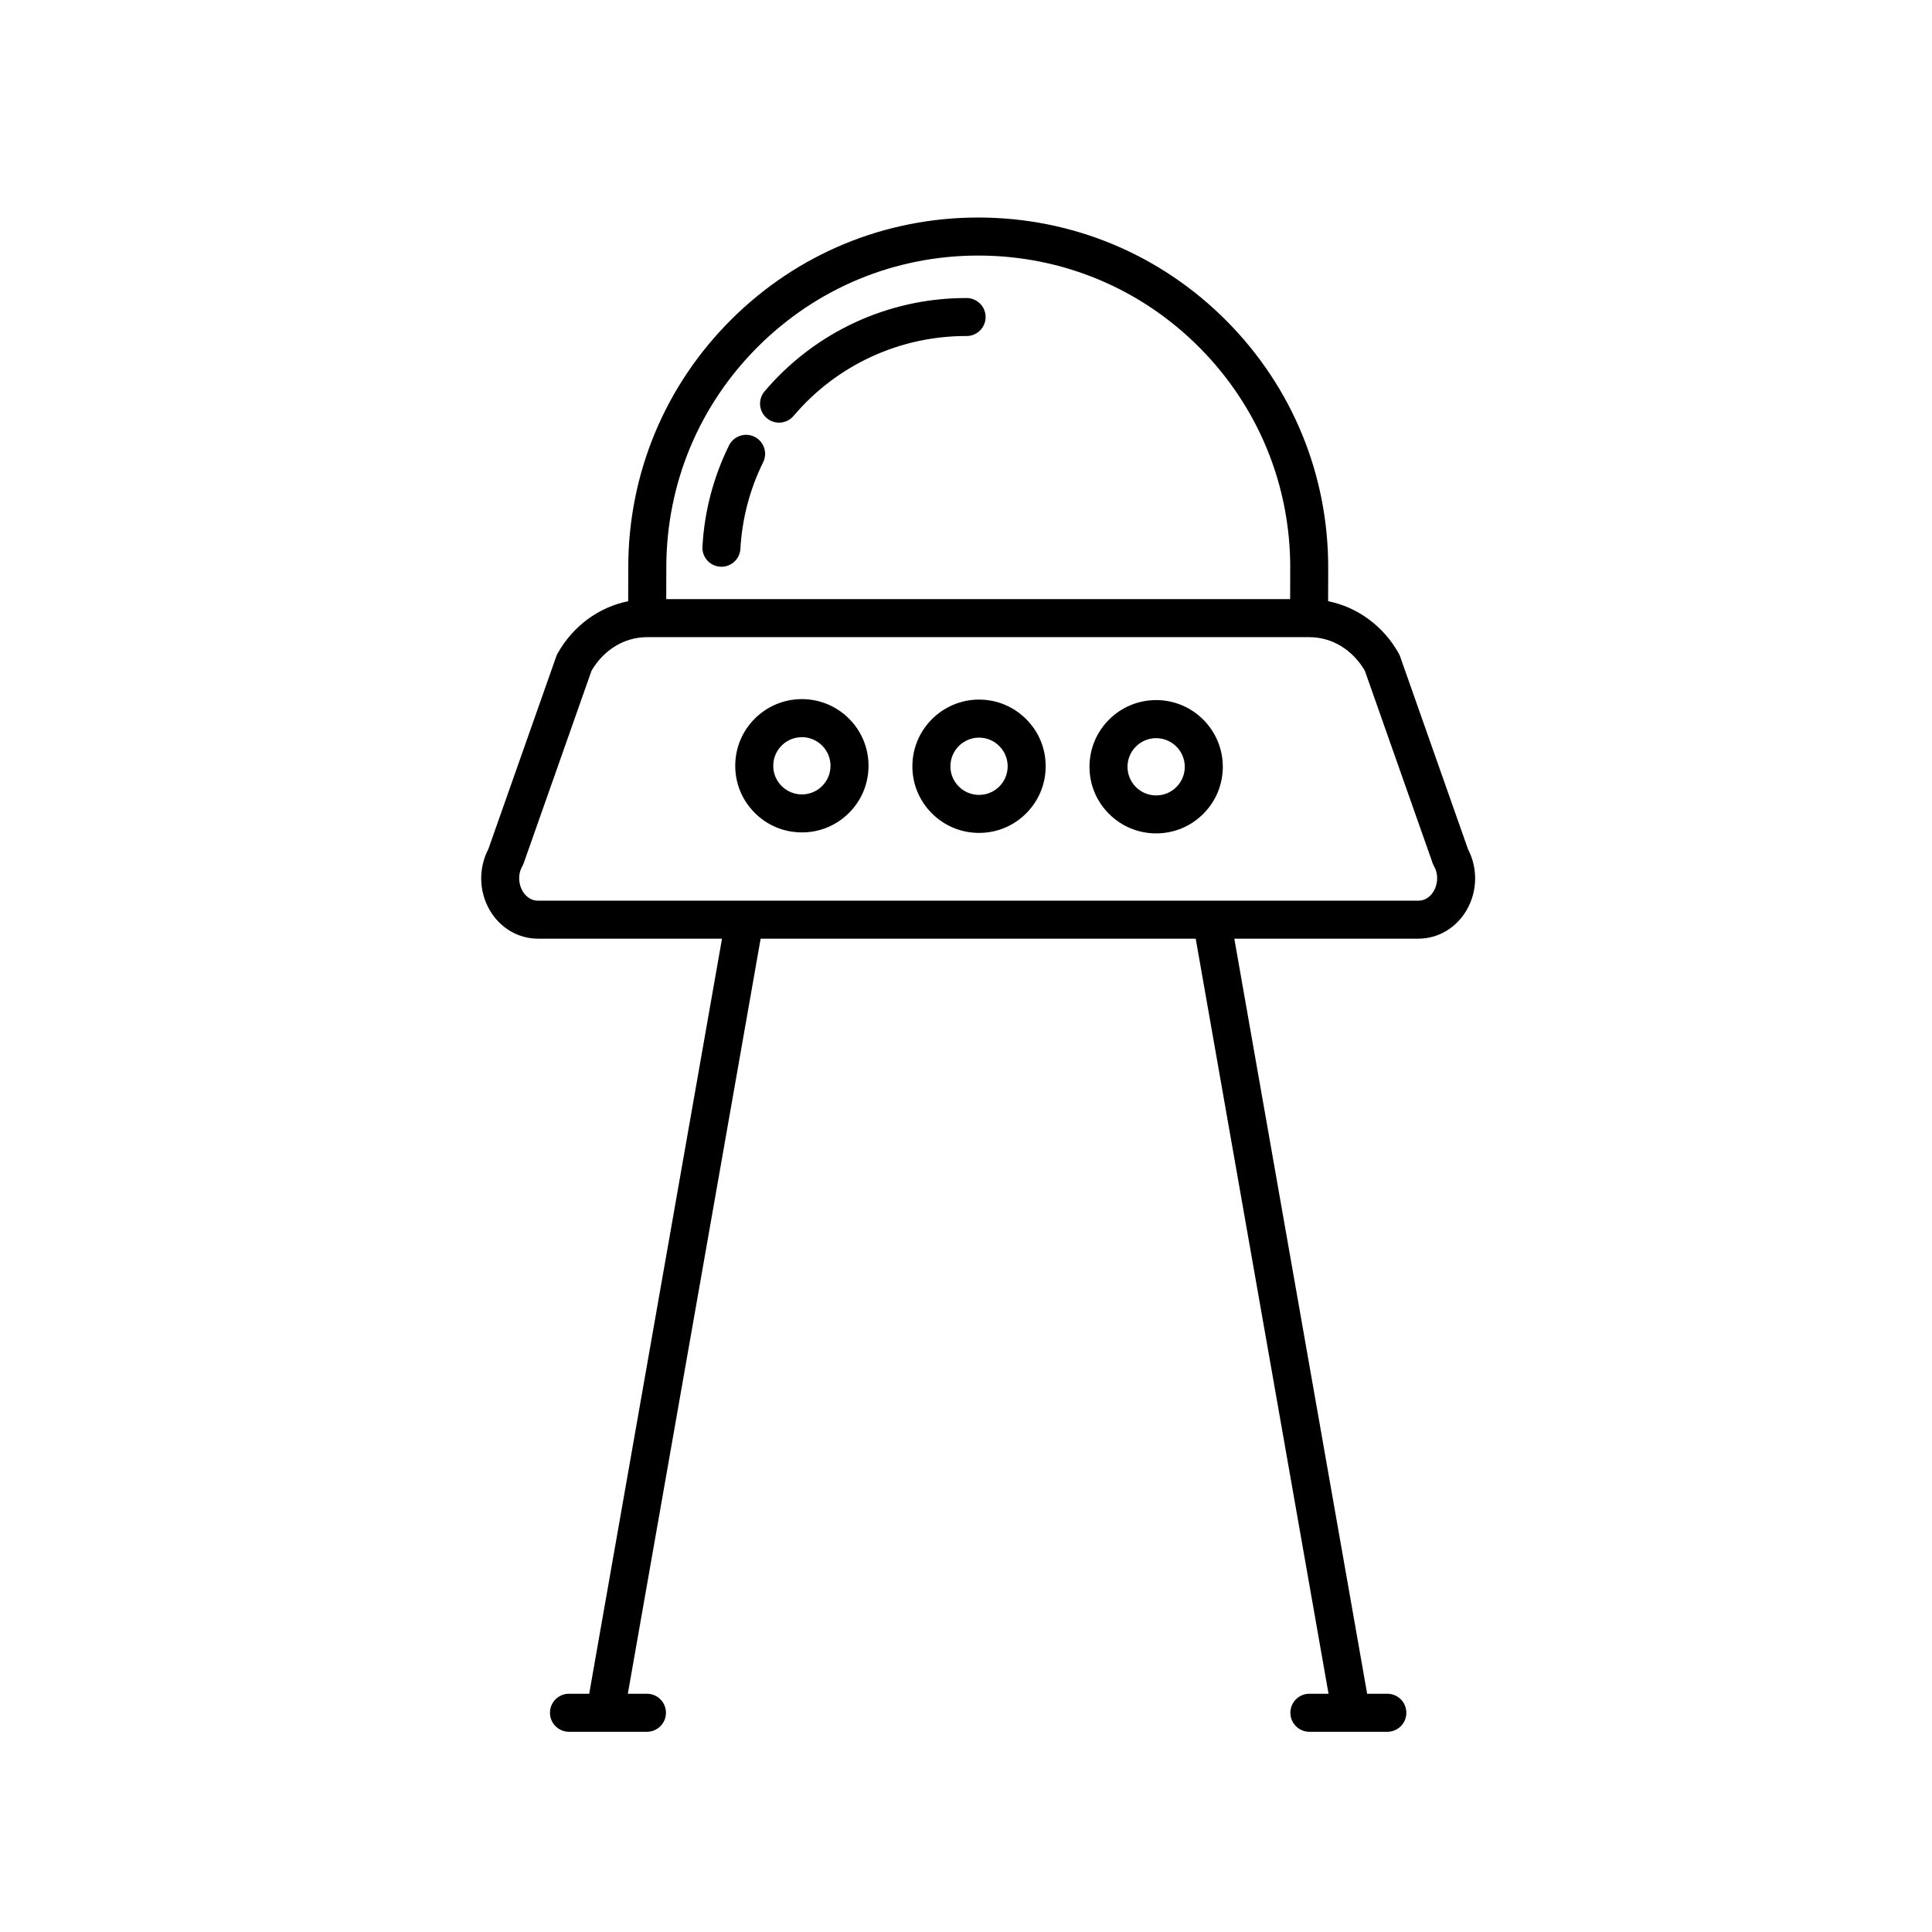 <?xml version="1.0" encoding="UTF-8"?>
<!-- Uploaded to: SVG Repo, www.svgrepo.com, Generator: SVG Repo Mixer Tools -->
<svg fill="#000000" width="800px" height="800px" version="1.1" viewBox="144 144 512 512" xmlns="http://www.w3.org/2000/svg">
 <g>
  <path d="m437.93 334.68c-3.34 3.324-5.188 7.754-5.203 12.473-0.016 4.719 1.809 9.152 5.144 12.5 3.324 3.344 7.754 5.188 12.473 5.203h0.055c4.695 0 9.117-1.82 12.449-5.141 3.344-3.324 5.195-7.754 5.211-12.473 0.02-9.742-7.879-17.684-17.613-17.715h-0.055c-4.707 0.012-9.125 1.836-12.461 5.152zm4.871 12.504c0.004-2.023 0.801-3.93 2.238-5.356 1.43-1.426 3.332-2.207 5.352-2.207h0.02c4.18 0.012 7.578 3.426 7.566 7.613-0.004 2.019-0.801 3.918-2.238 5.352-1.426 1.422-3.324 2.207-5.352 2.207h-0.02c-2.023-0.004-3.93-0.801-5.359-2.231-1.43-1.449-2.211-3.359-2.207-5.379z"/>
  <path d="m385.79 347.02c-0.016 4.719 1.809 9.16 5.144 12.504 3.324 3.34 7.754 5.188 12.473 5.203h0.055c4.699 0 9.117-1.824 12.449-5.144 3.344-3.324 5.195-7.758 5.203-12.48 0.016-4.715-1.809-9.148-5.141-12.496-3.332-3.344-7.754-5.195-12.473-5.211h-0.039c-9.723 0.012-17.645 7.906-17.672 17.625zm10.078 0.027c0.012-4.176 3.422-7.566 7.598-7.566h0.016c4.176 0.012 7.566 3.426 7.559 7.609-0.004 2.023-0.797 3.93-2.231 5.356-1.441 1.43-3.34 2.211-5.359 2.211h-0.02c-2.023-0.004-3.93-0.801-5.356-2.238-1.434-1.434-2.215-3.34-2.207-5.371z"/>
  <path d="m344.05 334.42c-3.34 3.324-5.188 7.754-5.203 12.473s1.809 9.152 5.144 12.5c3.324 3.344 7.754 5.188 12.473 5.203h0.055c4.699 0 9.117-1.824 12.449-5.144 3.344-3.324 5.188-7.754 5.203-12.473 0.031-9.738-7.871-17.68-17.609-17.707h-0.055c-4.703 0.012-9.125 1.836-12.457 5.148zm4.871 12.504c0.004-2.023 0.801-3.93 2.238-5.356 1.43-1.426 3.332-2.207 5.352-2.207h0.02c4.18 0.012 7.57 3.426 7.562 7.602-0.004 2.023-0.801 3.93-2.231 5.359-1.43 1.422-3.332 2.207-5.352 2.207h-0.02c-2.023-0.004-3.93-0.801-5.359-2.231-1.438-1.445-2.215-3.352-2.211-5.375z"/>
  <path d="m346.24 266.5c-3.535 7.184-5.566 14.902-6.027 22.945-0.152 2.68-2.371 4.75-5.023 4.75-0.102 0-0.191-0.004-0.293-0.012-2.781-0.156-4.906-2.539-4.742-5.316 0.527-9.395 2.906-18.418 7.043-26.828 1.234-2.488 4.254-3.512 6.75-2.293 2.5 1.234 3.527 4.254 2.293 6.754z"/>
  <path d="m400.16 233.05h-0.176c-17.625 0-34.27 7.707-45.68 21.172-0.996 1.176-2.414 1.785-3.848 1.785-1.152 0-2.309-0.395-3.254-1.195-2.125-1.797-2.387-4.977-0.586-7.098 13.336-15.723 32.777-24.73 53.367-24.73h0.191c2.781 0.012 5.031 2.266 5.023 5.055-0.012 2.766-2.266 5.012-5.039 5.012z"/>
  <path d="m273.41 369.04c-2.648 5.082-2.508 11.25 0.402 16.211 2.762 4.699 7.531 7.508 12.766 7.508h48.758l-35.18 200.02c-0.004 0.023 0.004 0.051 0 0.082h-5.371c-2.785 0-5.039 2.254-5.039 5.039 0 2.785 2.254 5.039 5.039 5.039h20.66c2.785 0 5.039-2.254 5.039-5.039 0-2.785-2.254-5.039-5.039-5.039h-5.066l35.195-200.1h115.3l35.199 200.1h-5.074c-2.785 0-5.039 2.254-5.039 5.039 0 2.785 2.254 5.039 5.039 5.039h20.66c2.785 0 5.039-2.254 5.039-5.039 0-2.785-2.254-5.039-5.039-5.039h-5.367c-0.004-0.023 0.004-0.051 0-0.082l-35.188-200.02h48.758c5.234 0 10.012-2.812 12.773-7.512 2.91-4.957 3.047-11.129 0.398-16.207l-17.996-51.078c-0.102-0.273-0.215-0.535-0.352-0.781-4.098-7.336-11.012-12.316-18.723-13.855l0.023-8.68c0.07-24.773-9.516-48.09-26.984-65.652s-40.738-27.277-65.512-27.348h-0.25c-24.68 0-47.902 9.578-65.406 26.988-17.562 17.473-27.277 40.738-27.34 65.512l-0.023 9.18c-7.703 1.543-14.609 6.519-18.707 13.855-0.137 0.246-0.258 0.516-0.352 0.781zm212.51-74.418-0.02 8.156h-165.34l0.02-8.594c0.059-22.086 8.711-42.824 24.371-58.398 15.602-15.516 36.301-24.059 58.301-24.059h0.223c22.086 0.059 42.824 8.715 58.398 24.375 15.566 15.66 24.105 36.438 24.051 58.52zm-203.49 78.918c0.137-0.25 0.258-0.516 0.352-0.781l17.98-51.016c3.258-5.566 8.723-8.887 14.688-8.887h175.45 0.016 0.086c5.969 0 11.43 3.316 14.691 8.887l17.977 51.016c0.102 0.273 0.215 0.535 0.352 0.781 1.367 2.449 0.863 5.023-0.07 6.609-0.555 0.945-1.824 2.539-4.086 2.539h-233.29c-2.254 0-3.523-1.586-4.082-2.535-0.934-1.594-1.441-4.168-0.07-6.613z"/>
 </g>
</svg>